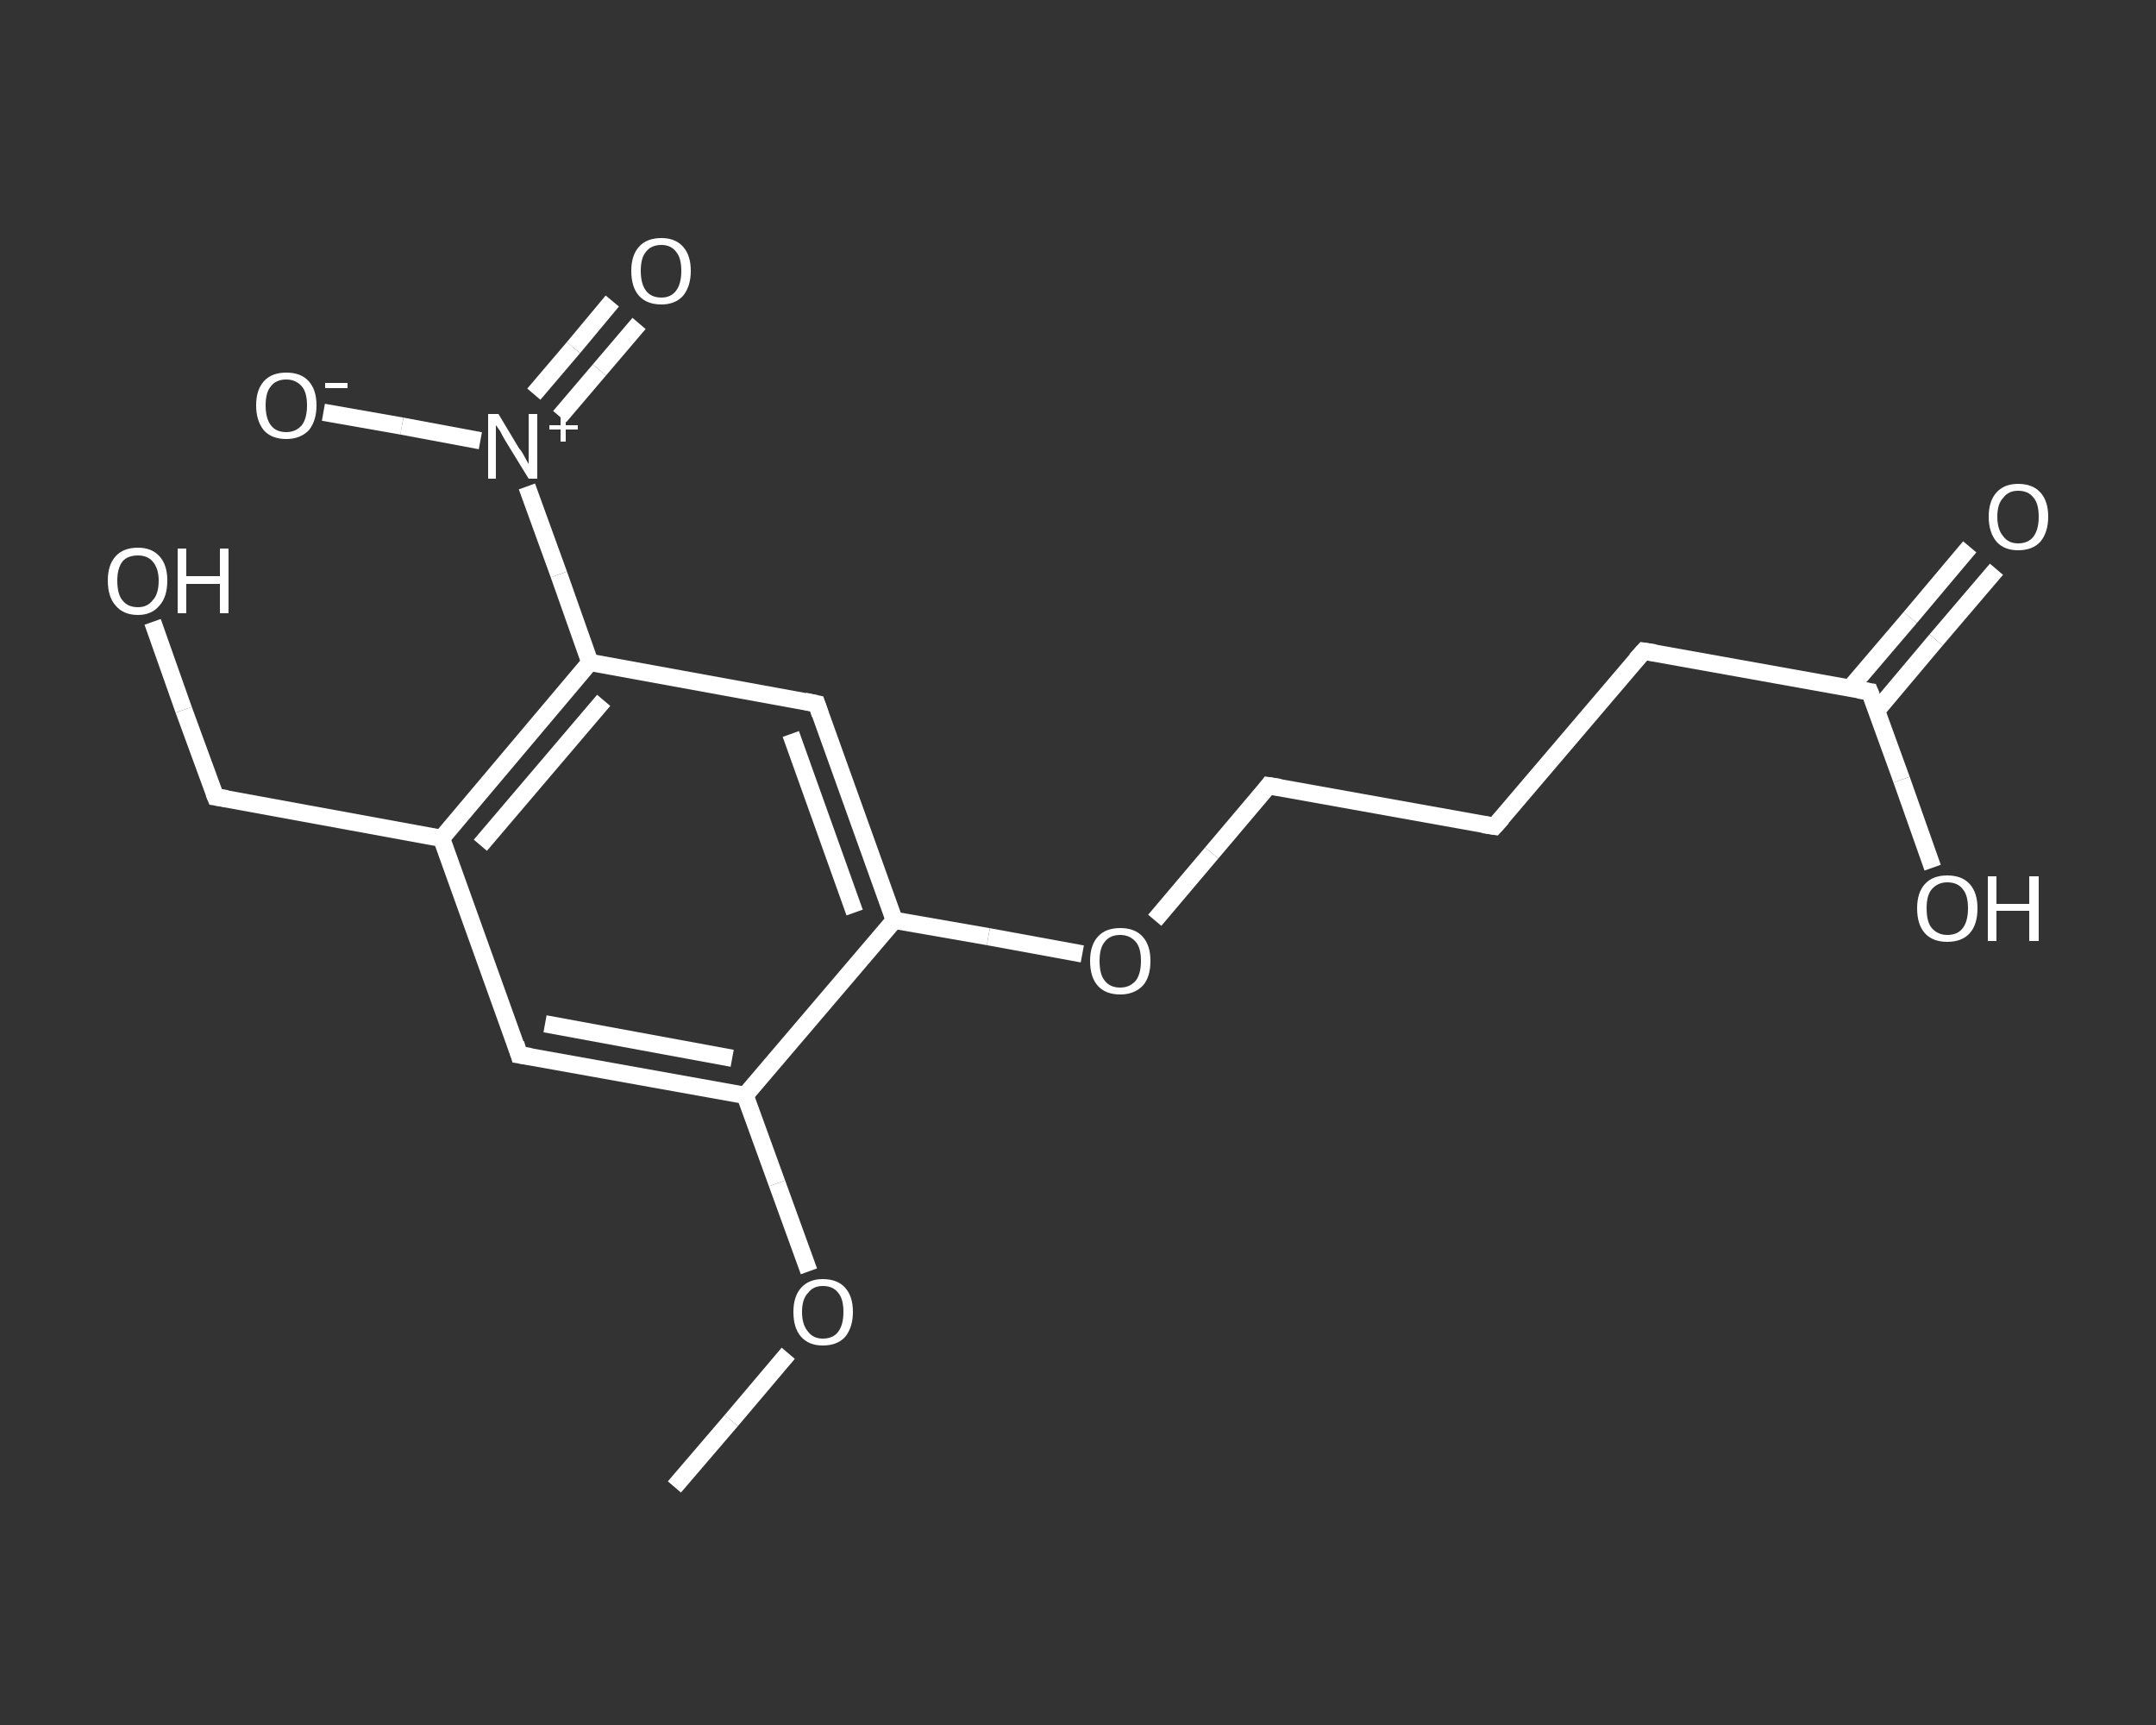 <?xml version='1.0' encoding='iso-8859-1'?>
<svg version='1.1' baseProfile='full'
              xmlns='http://www.w3.org/2000/svg'
                      xmlns:rdkit='http://www.rdkit.org/xml'
                      xmlns:xlink='http://www.w3.org/1999/xlink'
                  xml:space='preserve'
width='250px' height='200px' viewBox='0 0 250 200'>
<rect x="0" y="0" width="250" height="200" fill="#333333" stroke="none"/>
<!-- END OF HEADER -->
<rect style='opacity:1.0;fill:transparent;stroke:none' width='250.0' height='200.0' x='0.0' y='0.0'> </rect>
<path class='bond-0 atom-0 atom-1' d='M 78.2,172.4 L 84.8,164.7' style='fill:none;fill-rule:evenodd;stroke:#FFFFFF;stroke-width:2.0px;stroke-linecap:butt;stroke-linejoin:miter;stroke-opacity:1' />
<path class='bond-0 atom-0 atom-1' d='M 84.8,164.7 L 91.4,156.9' style='fill:none;fill-rule:evenodd;stroke:#FFFFFF;stroke-width:2.0px;stroke-linecap:butt;stroke-linejoin:miter;stroke-opacity:1' />
<path class='bond-1 atom-1 atom-2' d='M 93.8,147.4 L 90.1,137.2' style='fill:none;fill-rule:evenodd;stroke:#FFFFFF;stroke-width:2.0px;stroke-linecap:butt;stroke-linejoin:miter;stroke-opacity:1' />
<path class='bond-1 atom-1 atom-2' d='M 90.1,137.2 L 86.4,127.0' style='fill:none;fill-rule:evenodd;stroke:#FFFFFF;stroke-width:2.0px;stroke-linecap:butt;stroke-linejoin:miter;stroke-opacity:1' />
<path class='bond-2 atom-2 atom-3' d='M 86.4,127.0 L 60.2,122.3' style='fill:none;fill-rule:evenodd;stroke:#FFFFFF;stroke-width:2.0px;stroke-linecap:butt;stroke-linejoin:miter;stroke-opacity:1' />
<path class='bond-2 atom-2 atom-3' d='M 84.9,122.7 L 63.2,118.7' style='fill:none;fill-rule:evenodd;stroke:#FFFFFF;stroke-width:2.0px;stroke-linecap:butt;stroke-linejoin:miter;stroke-opacity:1' />
<path class='bond-3 atom-3 atom-4' d='M 60.2,122.3 L 51.2,97.2' style='fill:none;fill-rule:evenodd;stroke:#FFFFFF;stroke-width:2.0px;stroke-linecap:butt;stroke-linejoin:miter;stroke-opacity:1' />
<path class='bond-4 atom-4 atom-5' d='M 51.2,97.2 L 25.0,92.4' style='fill:none;fill-rule:evenodd;stroke:#FFFFFF;stroke-width:2.0px;stroke-linecap:butt;stroke-linejoin:miter;stroke-opacity:1' />
<path class='bond-5 atom-5 atom-6' d='M 25.0,92.4 L 21.3,82.3' style='fill:none;fill-rule:evenodd;stroke:#FFFFFF;stroke-width:2.0px;stroke-linecap:butt;stroke-linejoin:miter;stroke-opacity:1' />
<path class='bond-5 atom-5 atom-6' d='M 21.3,82.3 L 17.7,72.1' style='fill:none;fill-rule:evenodd;stroke:#FFFFFF;stroke-width:2.0px;stroke-linecap:butt;stroke-linejoin:miter;stroke-opacity:1' />
<path class='bond-6 atom-4 atom-7' d='M 51.2,97.2 L 68.4,76.8' style='fill:none;fill-rule:evenodd;stroke:#FFFFFF;stroke-width:2.0px;stroke-linecap:butt;stroke-linejoin:miter;stroke-opacity:1' />
<path class='bond-6 atom-4 atom-7' d='M 55.7,98.0 L 70.0,81.2' style='fill:none;fill-rule:evenodd;stroke:#FFFFFF;stroke-width:2.0px;stroke-linecap:butt;stroke-linejoin:miter;stroke-opacity:1' />
<path class='bond-7 atom-7 atom-8' d='M 68.4,76.8 L 64.8,66.6' style='fill:none;fill-rule:evenodd;stroke:#FFFFFF;stroke-width:2.0px;stroke-linecap:butt;stroke-linejoin:miter;stroke-opacity:1' />
<path class='bond-7 atom-7 atom-8' d='M 64.8,66.6 L 61.1,56.4' style='fill:none;fill-rule:evenodd;stroke:#FFFFFF;stroke-width:2.0px;stroke-linecap:butt;stroke-linejoin:miter;stroke-opacity:1' />
<path class='bond-8 atom-8 atom-9' d='M 64.9,48.3 L 69.5,42.9' style='fill:none;fill-rule:evenodd;stroke:#FFFFFF;stroke-width:2.0px;stroke-linecap:butt;stroke-linejoin:miter;stroke-opacity:1' />
<path class='bond-8 atom-8 atom-9' d='M 69.5,42.9 L 74.1,37.5' style='fill:none;fill-rule:evenodd;stroke:#FFFFFF;stroke-width:2.0px;stroke-linecap:butt;stroke-linejoin:miter;stroke-opacity:1' />
<path class='bond-8 atom-8 atom-9' d='M 61.9,45.7 L 66.5,40.3' style='fill:none;fill-rule:evenodd;stroke:#FFFFFF;stroke-width:2.0px;stroke-linecap:butt;stroke-linejoin:miter;stroke-opacity:1' />
<path class='bond-8 atom-8 atom-9' d='M 66.5,40.3 L 71.0,34.9' style='fill:none;fill-rule:evenodd;stroke:#FFFFFF;stroke-width:2.0px;stroke-linecap:butt;stroke-linejoin:miter;stroke-opacity:1' />
<path class='bond-9 atom-8 atom-10' d='M 55.7,51.1 L 46.6,49.4' style='fill:none;fill-rule:evenodd;stroke:#FFFFFF;stroke-width:2.0px;stroke-linecap:butt;stroke-linejoin:miter;stroke-opacity:1' />
<path class='bond-9 atom-8 atom-10' d='M 46.6,49.4 L 37.5,47.8' style='fill:none;fill-rule:evenodd;stroke:#FFFFFF;stroke-width:2.0px;stroke-linecap:butt;stroke-linejoin:miter;stroke-opacity:1' />
<path class='bond-10 atom-7 atom-11' d='M 68.4,76.8 L 94.7,81.6' style='fill:none;fill-rule:evenodd;stroke:#FFFFFF;stroke-width:2.0px;stroke-linecap:butt;stroke-linejoin:miter;stroke-opacity:1' />
<path class='bond-11 atom-11 atom-12' d='M 94.7,81.6 L 103.7,106.7' style='fill:none;fill-rule:evenodd;stroke:#FFFFFF;stroke-width:2.0px;stroke-linecap:butt;stroke-linejoin:miter;stroke-opacity:1' />
<path class='bond-11 atom-11 atom-12' d='M 91.7,85.1 L 99.1,105.8' style='fill:none;fill-rule:evenodd;stroke:#FFFFFF;stroke-width:2.0px;stroke-linecap:butt;stroke-linejoin:miter;stroke-opacity:1' />
<path class='bond-12 atom-12 atom-13' d='M 103.7,106.7 L 114.6,108.6' style='fill:none;fill-rule:evenodd;stroke:#FFFFFF;stroke-width:2.0px;stroke-linecap:butt;stroke-linejoin:miter;stroke-opacity:1' />
<path class='bond-12 atom-12 atom-13' d='M 114.6,108.6 L 125.5,110.6' style='fill:none;fill-rule:evenodd;stroke:#FFFFFF;stroke-width:2.0px;stroke-linecap:butt;stroke-linejoin:miter;stroke-opacity:1' />
<path class='bond-13 atom-13 atom-14' d='M 133.9,106.7 L 140.5,98.9' style='fill:none;fill-rule:evenodd;stroke:#FFFFFF;stroke-width:2.0px;stroke-linecap:butt;stroke-linejoin:miter;stroke-opacity:1' />
<path class='bond-13 atom-13 atom-14' d='M 140.5,98.9 L 147.1,91.1' style='fill:none;fill-rule:evenodd;stroke:#FFFFFF;stroke-width:2.0px;stroke-linecap:butt;stroke-linejoin:miter;stroke-opacity:1' />
<path class='bond-14 atom-14 atom-15' d='M 147.1,91.1 L 173.3,95.8' style='fill:none;fill-rule:evenodd;stroke:#FFFFFF;stroke-width:2.0px;stroke-linecap:butt;stroke-linejoin:miter;stroke-opacity:1' />
<path class='bond-15 atom-15 atom-16' d='M 173.3,95.8 L 190.6,75.5' style='fill:none;fill-rule:evenodd;stroke:#FFFFFF;stroke-width:2.0px;stroke-linecap:butt;stroke-linejoin:miter;stroke-opacity:1' />
<path class='bond-16 atom-16 atom-17' d='M 190.6,75.5 L 216.8,80.2' style='fill:none;fill-rule:evenodd;stroke:#FFFFFF;stroke-width:2.0px;stroke-linecap:butt;stroke-linejoin:miter;stroke-opacity:1' />
<path class='bond-17 atom-17 atom-18' d='M 217.6,82.4 L 224.5,74.2' style='fill:none;fill-rule:evenodd;stroke:#FFFFFF;stroke-width:2.0px;stroke-linecap:butt;stroke-linejoin:miter;stroke-opacity:1' />
<path class='bond-17 atom-17 atom-18' d='M 224.5,74.2 L 231.5,66.0' style='fill:none;fill-rule:evenodd;stroke:#FFFFFF;stroke-width:2.0px;stroke-linecap:butt;stroke-linejoin:miter;stroke-opacity:1' />
<path class='bond-17 atom-17 atom-18' d='M 214.5,79.8 L 221.5,71.6' style='fill:none;fill-rule:evenodd;stroke:#FFFFFF;stroke-width:2.0px;stroke-linecap:butt;stroke-linejoin:miter;stroke-opacity:1' />
<path class='bond-17 atom-17 atom-18' d='M 221.5,71.6 L 228.4,63.4' style='fill:none;fill-rule:evenodd;stroke:#FFFFFF;stroke-width:2.0px;stroke-linecap:butt;stroke-linejoin:miter;stroke-opacity:1' />
<path class='bond-18 atom-17 atom-19' d='M 216.8,80.2 L 220.5,90.4' style='fill:none;fill-rule:evenodd;stroke:#FFFFFF;stroke-width:2.0px;stroke-linecap:butt;stroke-linejoin:miter;stroke-opacity:1' />
<path class='bond-18 atom-17 atom-19' d='M 220.5,90.4 L 224.1,100.6' style='fill:none;fill-rule:evenodd;stroke:#FFFFFF;stroke-width:2.0px;stroke-linecap:butt;stroke-linejoin:miter;stroke-opacity:1' />
<path class='bond-19 atom-12 atom-2' d='M 103.7,106.7 L 86.4,127.0' style='fill:none;fill-rule:evenodd;stroke:#FFFFFF;stroke-width:2.0px;stroke-linecap:butt;stroke-linejoin:miter;stroke-opacity:1' />
<path d='M 61.5,122.5 L 60.2,122.3 L 59.8,121.0' style='fill:none;stroke:#FFFFFF;stroke-width:2.0px;stroke-linecap:butt;stroke-linejoin:miter;stroke-opacity:1;' />
<path d='M 26.3,92.6 L 25.0,92.4 L 24.8,91.9' style='fill:none;stroke:#FFFFFF;stroke-width:2.0px;stroke-linecap:butt;stroke-linejoin:miter;stroke-opacity:1;' />
<path d='M 93.3,81.3 L 94.7,81.6 L 95.1,82.8' style='fill:none;stroke:#FFFFFF;stroke-width:2.0px;stroke-linecap:butt;stroke-linejoin:miter;stroke-opacity:1;' />
<path d='M 146.8,91.5 L 147.1,91.1 L 148.4,91.3' style='fill:none;stroke:#FFFFFF;stroke-width:2.0px;stroke-linecap:butt;stroke-linejoin:miter;stroke-opacity:1;' />
<path d='M 172.0,95.6 L 173.3,95.8 L 174.2,94.8' style='fill:none;stroke:#FFFFFF;stroke-width:2.0px;stroke-linecap:butt;stroke-linejoin:miter;stroke-opacity:1;' />
<path d='M 189.7,76.5 L 190.6,75.5 L 191.9,75.7' style='fill:none;stroke:#FFFFFF;stroke-width:2.0px;stroke-linecap:butt;stroke-linejoin:miter;stroke-opacity:1;' />
<path d='M 215.5,80.0 L 216.8,80.2 L 217.0,80.7' style='fill:none;stroke:#FFFFFF;stroke-width:2.0px;stroke-linecap:butt;stroke-linejoin:miter;stroke-opacity:1;' />
<path class='atom-1' d='M 92.0 152.1
Q 92.0 150.3, 92.9 149.3
Q 93.8 148.3, 95.4 148.3
Q 97.1 148.3, 98.0 149.3
Q 98.9 150.3, 98.9 152.1
Q 98.9 153.9, 98.0 155.0
Q 97.1 156.0, 95.4 156.0
Q 93.8 156.0, 92.9 155.0
Q 92.0 154.0, 92.0 152.1
M 95.4 155.2
Q 96.6 155.2, 97.2 154.4
Q 97.8 153.6, 97.8 152.1
Q 97.8 150.6, 97.2 149.9
Q 96.6 149.1, 95.4 149.1
Q 94.3 149.1, 93.7 149.9
Q 93.0 150.6, 93.0 152.1
Q 93.0 153.6, 93.7 154.4
Q 94.3 155.2, 95.4 155.2
' fill='#FFFFFF'/>
<path class='atom-6' d='M 12.5 67.3
Q 12.5 65.5, 13.4 64.5
Q 14.3 63.5, 16.0 63.5
Q 17.6 63.5, 18.5 64.5
Q 19.4 65.5, 19.4 67.3
Q 19.4 69.2, 18.5 70.2
Q 17.6 71.3, 16.0 71.3
Q 14.3 71.3, 13.4 70.2
Q 12.5 69.2, 12.5 67.3
M 16.0 70.4
Q 17.1 70.4, 17.7 69.6
Q 18.4 68.9, 18.4 67.3
Q 18.4 65.9, 17.7 65.1
Q 17.1 64.4, 16.0 64.4
Q 14.8 64.4, 14.2 65.1
Q 13.6 65.9, 13.6 67.3
Q 13.6 68.9, 14.2 69.6
Q 14.8 70.4, 16.0 70.4
' fill='#FFFFFF'/>
<path class='atom-6' d='M 20.6 63.6
L 21.6 63.6
L 21.6 66.8
L 25.5 66.8
L 25.5 63.6
L 26.5 63.6
L 26.5 71.1
L 25.5 71.1
L 25.5 67.7
L 21.6 67.7
L 21.6 71.1
L 20.6 71.1
L 20.6 63.6
' fill='#FFFFFF'/>
<path class='atom-8' d='M 57.8 48.0
L 60.2 52.0
Q 60.5 52.3, 60.9 53.1
Q 61.3 53.8, 61.3 53.8
L 61.3 48.0
L 62.3 48.0
L 62.3 55.5
L 61.3 55.5
L 58.6 51.1
Q 58.3 50.6, 58.0 50.0
Q 57.6 49.4, 57.5 49.3
L 57.5 55.5
L 56.6 55.5
L 56.6 48.0
L 57.8 48.0
' fill='#FFFFFF'/>
<path class='atom-8' d='M 63.7 49.3
L 65.0 49.3
L 65.0 47.9
L 65.6 47.9
L 65.6 49.3
L 67.0 49.3
L 67.0 49.8
L 65.6 49.8
L 65.6 51.2
L 65.0 51.2
L 65.0 49.8
L 63.7 49.8
L 63.7 49.3
' fill='#FFFFFF'/>
<path class='atom-9' d='M 73.2 31.4
Q 73.2 29.6, 74.1 28.6
Q 75.0 27.6, 76.7 27.6
Q 78.3 27.6, 79.2 28.6
Q 80.1 29.6, 80.1 31.4
Q 80.1 33.2, 79.2 34.3
Q 78.3 35.3, 76.7 35.3
Q 75.0 35.3, 74.1 34.3
Q 73.2 33.3, 73.2 31.4
M 76.7 34.5
Q 77.8 34.5, 78.4 33.7
Q 79.0 32.9, 79.0 31.4
Q 79.0 29.9, 78.4 29.2
Q 77.8 28.4, 76.7 28.4
Q 75.5 28.4, 74.9 29.2
Q 74.3 29.9, 74.3 31.4
Q 74.3 32.9, 74.9 33.7
Q 75.5 34.5, 76.7 34.5
' fill='#FFFFFF'/>
<path class='atom-10' d='M 29.7 47.0
Q 29.7 45.2, 30.6 44.2
Q 31.5 43.2, 33.2 43.2
Q 34.9 43.2, 35.8 44.2
Q 36.7 45.2, 36.7 47.0
Q 36.7 48.8, 35.8 49.9
Q 34.8 50.9, 33.2 50.9
Q 31.5 50.9, 30.6 49.9
Q 29.7 48.8, 29.7 47.0
M 33.2 50.1
Q 34.3 50.1, 35.0 49.3
Q 35.6 48.5, 35.6 47.0
Q 35.6 45.5, 35.0 44.8
Q 34.3 44.0, 33.2 44.0
Q 32.0 44.0, 31.4 44.8
Q 30.8 45.5, 30.8 47.0
Q 30.8 48.5, 31.4 49.3
Q 32.0 50.1, 33.2 50.1
' fill='#FFFFFF'/>
<path class='atom-10' d='M 37.7 44.4
L 40.3 44.4
L 40.3 45.0
L 37.7 45.0
L 37.7 44.4
' fill='#FFFFFF'/>
<path class='atom-13' d='M 126.4 111.4
Q 126.4 109.6, 127.3 108.6
Q 128.2 107.6, 129.9 107.6
Q 131.6 107.6, 132.5 108.6
Q 133.4 109.6, 133.4 111.4
Q 133.4 113.3, 132.5 114.3
Q 131.5 115.3, 129.9 115.3
Q 128.2 115.3, 127.3 114.3
Q 126.4 113.3, 126.4 111.4
M 129.9 114.5
Q 131.0 114.5, 131.7 113.7
Q 132.3 112.9, 132.3 111.4
Q 132.3 109.9, 131.7 109.2
Q 131.0 108.4, 129.9 108.4
Q 128.7 108.4, 128.1 109.2
Q 127.5 109.9, 127.5 111.4
Q 127.5 113.0, 128.1 113.7
Q 128.7 114.5, 129.9 114.5
' fill='#FFFFFF'/>
<path class='atom-18' d='M 230.6 59.9
Q 230.6 58.1, 231.5 57.1
Q 232.4 56.1, 234.0 56.1
Q 235.7 56.1, 236.6 57.1
Q 237.5 58.1, 237.5 59.9
Q 237.5 61.7, 236.6 62.8
Q 235.7 63.8, 234.0 63.8
Q 232.4 63.8, 231.5 62.8
Q 230.6 61.7, 230.6 59.9
M 234.0 63.0
Q 235.2 63.0, 235.8 62.2
Q 236.4 61.4, 236.4 59.9
Q 236.4 58.4, 235.8 57.7
Q 235.2 56.9, 234.0 56.9
Q 232.9 56.9, 232.3 57.7
Q 231.6 58.4, 231.6 59.9
Q 231.6 61.4, 232.3 62.2
Q 232.9 63.0, 234.0 63.0
' fill='#FFFFFF'/>
<path class='atom-19' d='M 222.3 105.3
Q 222.3 103.5, 223.2 102.5
Q 224.1 101.5, 225.8 101.5
Q 227.5 101.5, 228.4 102.5
Q 229.3 103.5, 229.3 105.3
Q 229.3 107.2, 228.4 108.2
Q 227.5 109.2, 225.8 109.2
Q 224.1 109.2, 223.2 108.2
Q 222.3 107.2, 222.3 105.3
M 225.8 108.4
Q 227.0 108.4, 227.6 107.6
Q 228.2 106.8, 228.2 105.3
Q 228.2 103.8, 227.6 103.1
Q 227.0 102.3, 225.8 102.3
Q 224.7 102.3, 224.0 103.1
Q 223.4 103.8, 223.4 105.3
Q 223.4 106.9, 224.0 107.6
Q 224.7 108.4, 225.8 108.4
' fill='#FFFFFF'/>
<path class='atom-19' d='M 230.5 101.6
L 231.5 101.6
L 231.5 104.8
L 235.3 104.8
L 235.3 101.6
L 236.4 101.6
L 236.4 109.1
L 235.3 109.1
L 235.3 105.6
L 231.5 105.6
L 231.5 109.1
L 230.5 109.1
L 230.5 101.6
' fill='#FFFFFF'/>
</svg>
